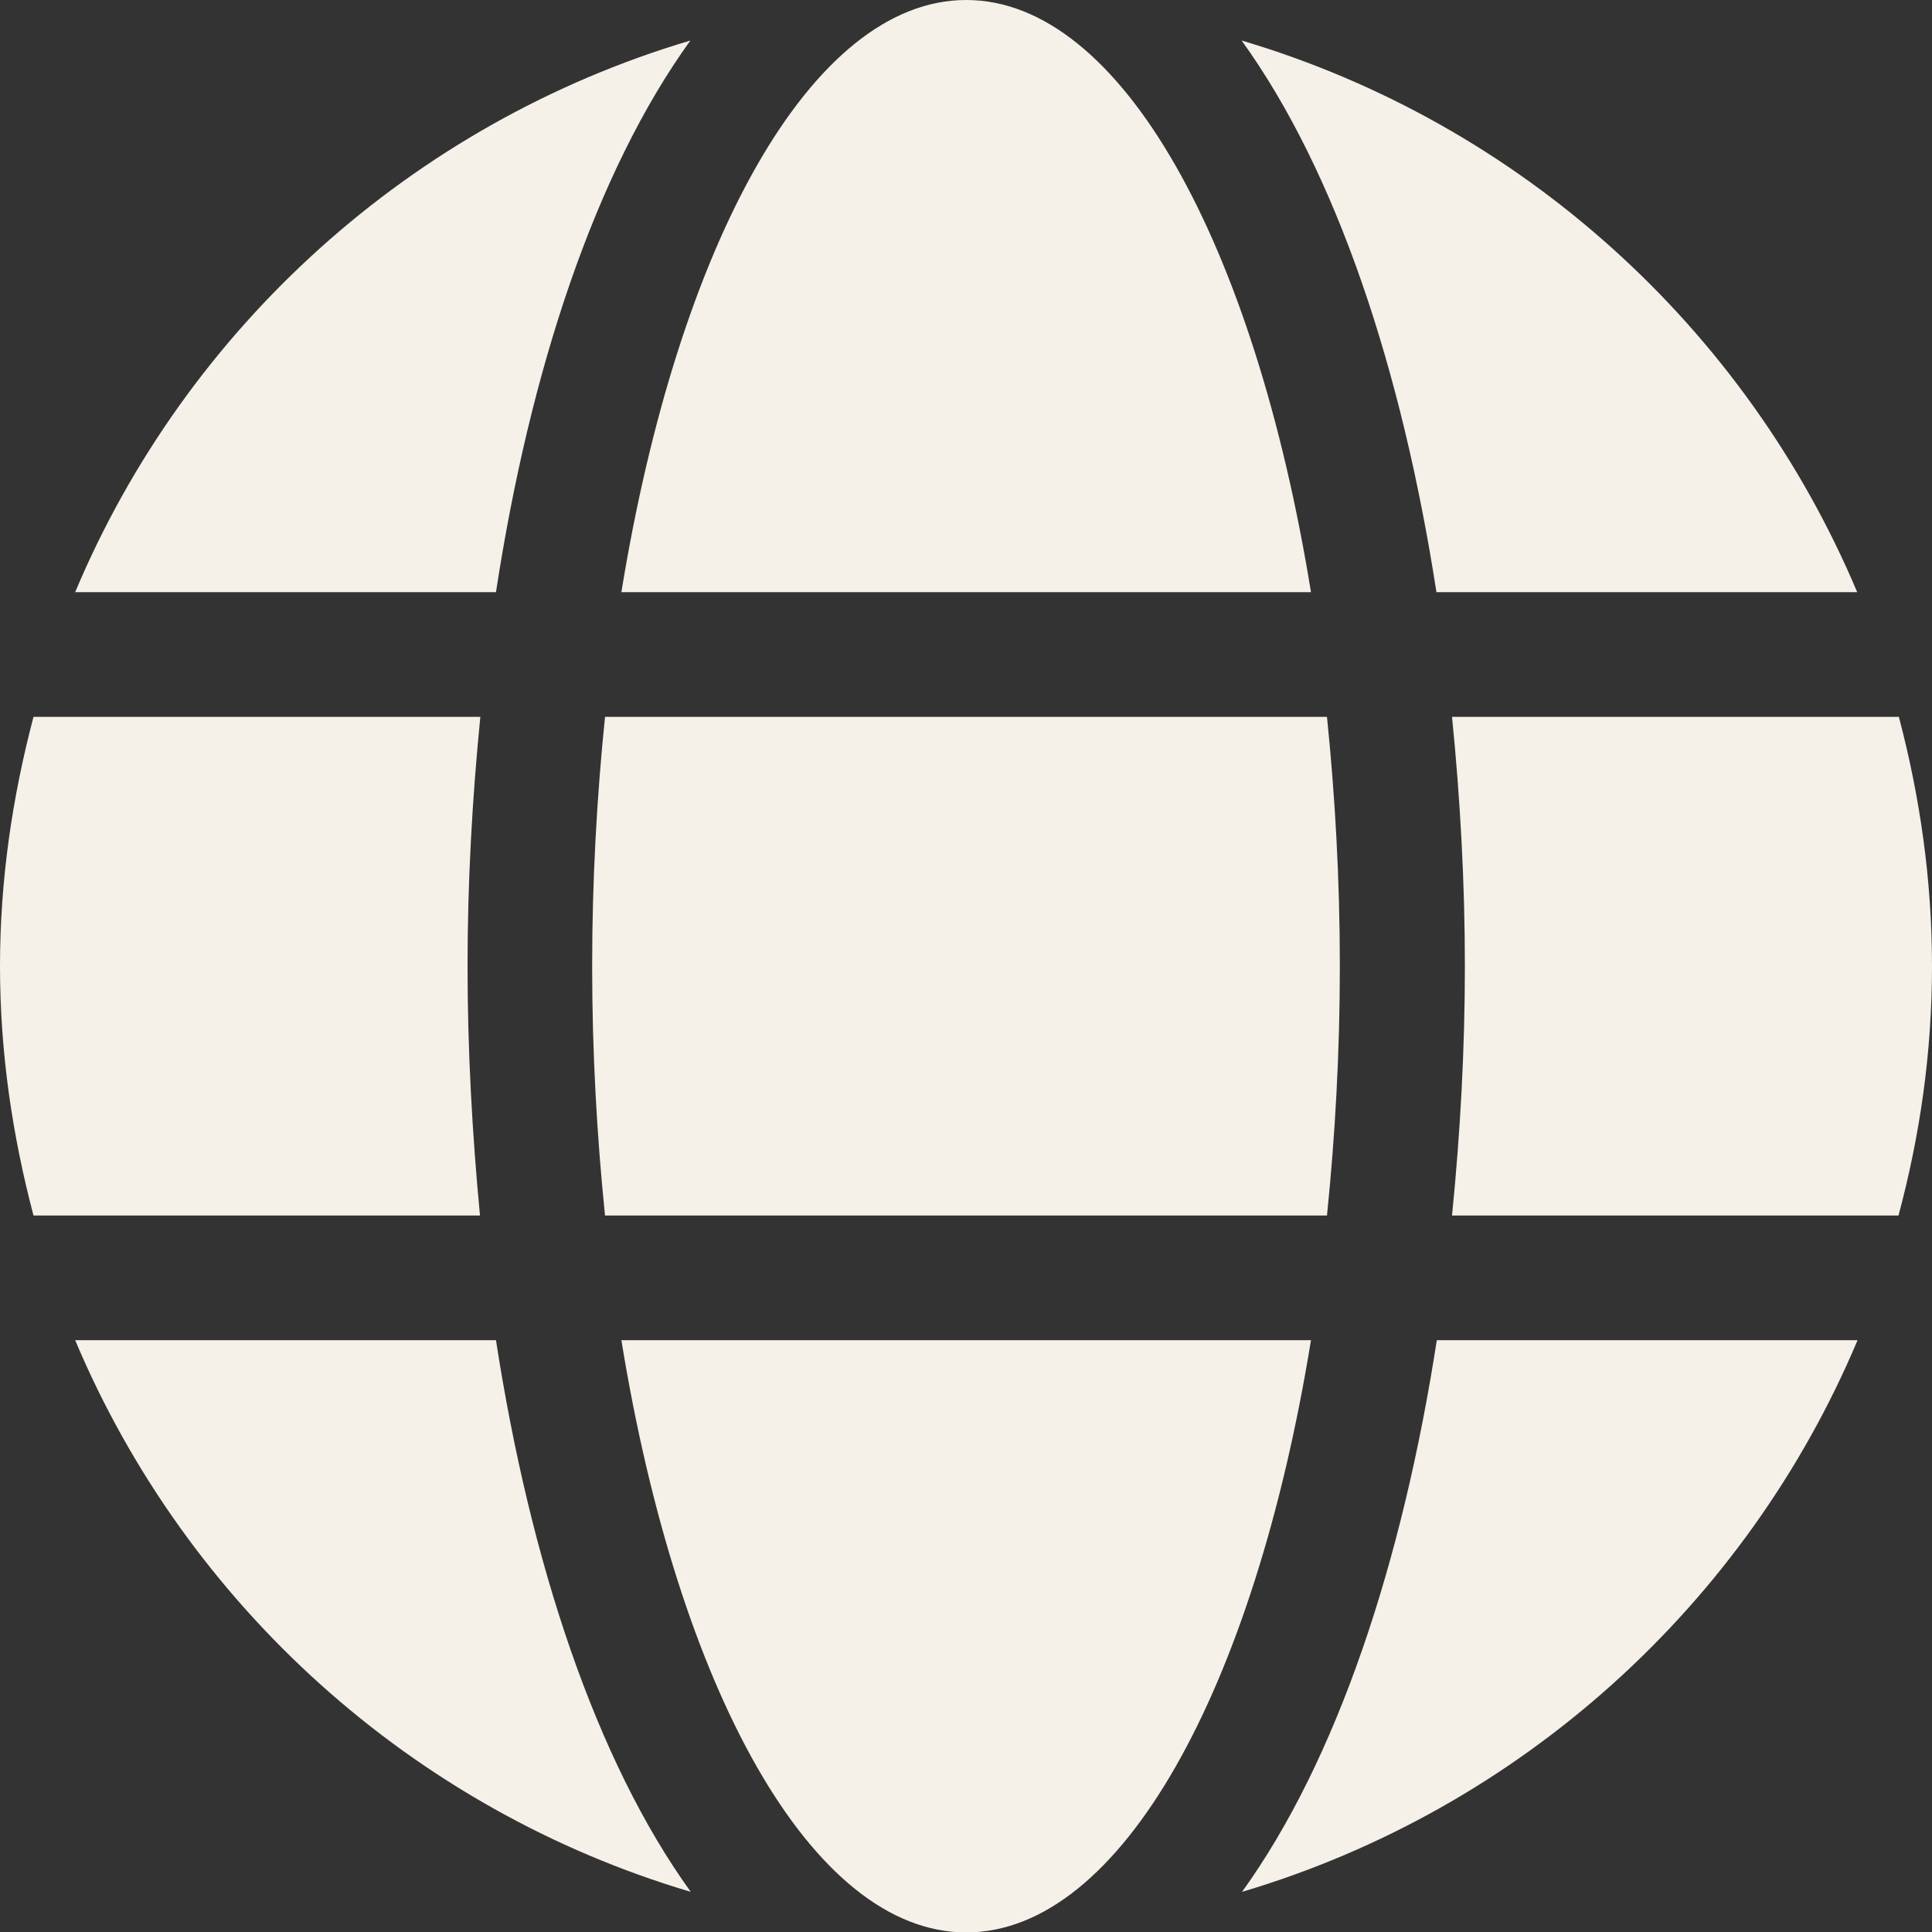 <svg width="32" height="32" viewBox="0 0 32 32" fill="none" xmlns="http://www.w3.org/2000/svg">
<rect x="0" y="0" width="32" height="32" fill="#333333" stroke="none"/>
<path d="M21.714 9.808C20.778 4.046 18.572 0 16.003 0C13.435 0 11.228 4.046 10.292 9.808H21.714ZM9.808 16.003C9.808 17.436 9.886 18.81 10.021 20.133H21.979C22.114 18.81 22.192 17.436 22.192 16.003C22.192 14.571 22.114 13.196 21.979 11.873H10.021C9.886 13.196 9.808 14.571 9.808 16.003ZM30.761 9.808C28.916 5.427 25.179 2.039 20.565 0.671C22.14 2.852 23.224 6.137 23.792 9.808H30.761ZM11.435 0.671C6.827 2.039 3.084 5.427 1.245 9.808H8.215C8.776 6.137 9.86 2.852 11.435 0.671ZM31.451 11.873H24.05C24.186 13.229 24.263 14.616 24.263 16.003C24.263 17.391 24.186 18.778 24.05 20.133H31.445C31.8 18.81 32 17.436 32 16.003C32 14.571 31.8 13.196 31.451 11.873ZM7.744 16.003C7.744 14.616 7.821 13.229 7.956 11.873H0.555C0.206 13.196 0 14.571 0 16.003C0 17.436 0.206 18.81 0.555 20.133H7.95C7.821 18.778 7.744 17.391 7.744 16.003ZM10.292 22.198C11.228 27.96 13.435 32.007 16.003 32.007C18.572 32.007 20.778 27.96 21.714 22.198H10.292ZM20.572 31.335C25.179 29.967 28.922 26.58 30.767 22.198H23.798C23.23 25.87 22.146 29.154 20.572 31.335ZM1.245 22.198C3.091 26.58 6.827 29.967 11.441 31.335C9.867 29.154 8.782 25.87 8.215 22.198H1.245Z" fill="#F5F1E8"/>
</svg>
